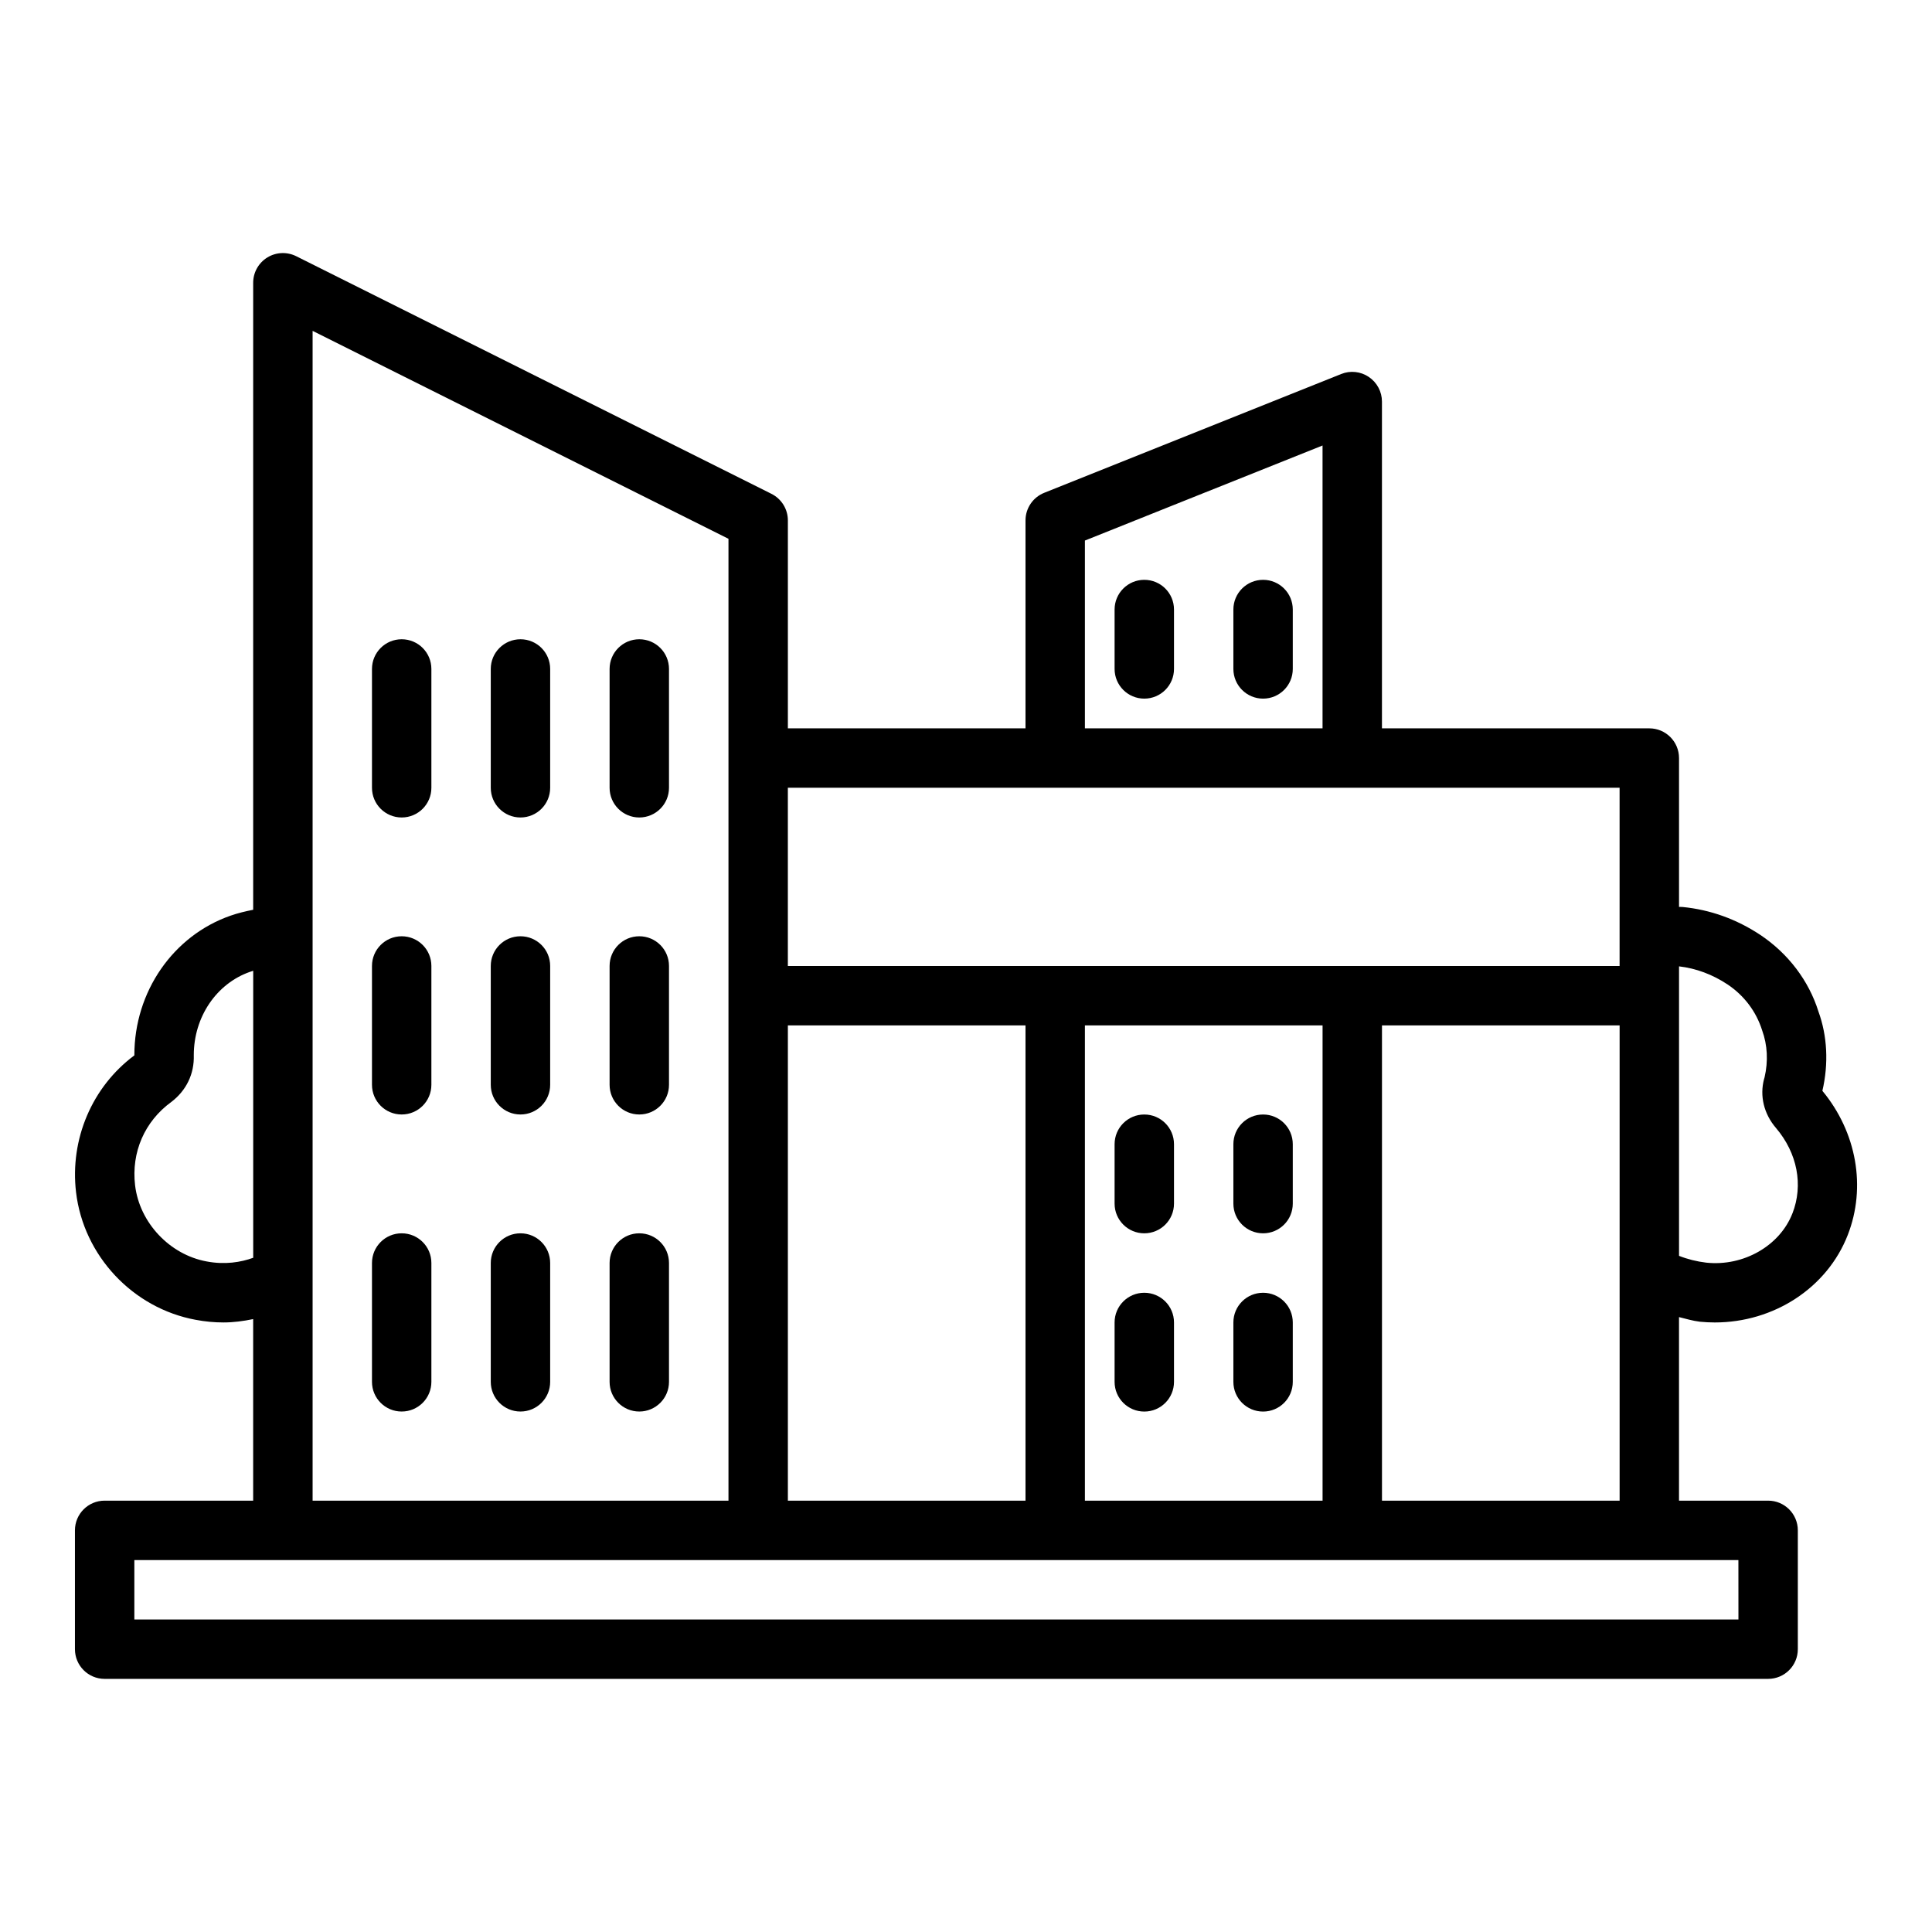 <?xml version="1.0" encoding="UTF-8"?>
<!-- Uploaded to: SVG Repo, www.svgrepo.com, Generator: SVG Repo Mixer Tools -->
<svg fill="#000000" width="800px" height="800px" version="1.1" viewBox="144 144 512 512" xmlns="http://www.w3.org/2000/svg">
 <g>
  <path d="m626.95 433.09c1.691-7.25 1.293-14.629-1.047-21.031-2.543-8.141-7.988-15.332-15.367-20.277-6.352-4.207-13.277-6.703-20.68-7.426-0.301-0.027-0.602 0.004-0.898-0.016v-39.449c0-4.348-3.519-7.871-7.871-7.871h-70.855v-86.594c0-2.613-1.301-5.055-3.461-6.519-2.168-1.477-4.934-1.77-7.332-0.793l-78.719 31.488c-2.992 1.199-4.949 4.094-4.949 7.312v55.105h-62.977v-55.105c0-2.984-1.684-5.707-4.352-7.043l-125.95-62.977c-2.449-1.215-5.34-1.086-7.66 0.348-2.324 1.434-3.738 3.965-3.738 6.695v166.16c-1.992 0.395-3.988 0.863-5.973 1.555-15.258 5.309-25.516 20.16-25.516 36.953v0.078c-11.199 8.332-17.113 22.18-15.453 36.27 1.992 16.836 15.043 30.742 31.703 33.809 2.461 0.469 4.926 0.699 7.371 0.699 2.656 0 5.273-0.352 7.863-0.891v48.117h-39.359c-4.352 0-7.871 3.519-7.871 7.871v31.488c0 4.352 3.519 7.871 7.871 7.871h440.84c4.352 0 7.871-3.519 7.871-7.871v-31.488c0-4.352-3.519-7.871-7.871-7.871h-23.617v-48.645c1.824 0.445 3.598 0.992 5.519 1.223 1.328 0.129 2.652 0.199 3.965 0.199 15.637 0 29.781-9.148 35.246-23.207 4.922-12.645 2.363-27.188-6.731-38.172zm-195.44-145.84 62.977-25.191v74.965h-62.977zm-7.871 65.516h149.57v47.23h-220.42v-47.23zm70.855 188.93h-62.984v-125.95h62.984zm-141.7 0v-125.95h62.977v125.95zm-154.04-63.402c-9.816-1.805-17.789-10.293-18.957-20.18-1.031-8.734 2.508-16.949 9.656-22.125 3.906-3.004 6.059-7.363 5.902-12.375 0-10.102 6.004-18.973 14.938-22.082 0.27-0.094 0.539-0.18 0.809-0.266v76.059c-3.293 1.195-7.5 1.887-12.348 0.969zm28.09 4.047v-250.66l110.21 55.105v254.91h-110.21zm377.86 90.844h-425.1v-15.742h425.09zm-94.465-31.488v-125.95h62.977v125.95zm108.78-76.141h-0.008c-3.312 8.547-12.914 14.105-22.816 13.062-2.527-0.301-4.949-0.906-7.234-1.805v-76.719c4.527 0.531 8.863 2.144 12.855 4.789 4.375 2.93 7.594 7.144 9.18 12.203 1.398 3.852 1.621 8.141 0.637 12.398-0.047 0.137-0.086 0.277-0.117 0.414h-0.008c-1.223 4.543-0.055 9.316 3.168 13.055 5.641 6.644 7.262 15.094 4.344 22.602z"/>
  <path d="m250.45 313.41c-4.352 0-7.871 3.523-7.871 7.871v31.488c0 4.348 3.519 7.871 7.871 7.871 4.352 0 7.871-3.523 7.871-7.871v-31.488c0.004-4.348-3.519-7.871-7.871-7.871z"/>
  <path d="m281.93 313.41c-4.352 0-7.871 3.523-7.871 7.871v31.488c0 4.348 3.519 7.871 7.871 7.871 4.352 0 7.871-3.523 7.871-7.871v-31.488c0.004-4.348-3.519-7.871-7.871-7.871z"/>
  <path d="m313.42 313.41c-4.352 0-7.871 3.523-7.871 7.871v31.488c0 4.348 3.519 7.871 7.871 7.871s7.871-3.523 7.871-7.871v-31.488c0.004-4.348-3.519-7.871-7.871-7.871z"/>
  <path d="m250.45 392.12c-4.352 0-7.871 3.523-7.871 7.871v31.488c0 4.352 3.519 7.871 7.871 7.871 4.352 0 7.871-3.519 7.871-7.871v-31.488c0.004-4.348-3.519-7.871-7.871-7.871z"/>
  <path d="m281.93 392.12c-4.352 0-7.871 3.523-7.871 7.871v31.488c0 4.352 3.519 7.871 7.871 7.871 4.352 0 7.871-3.519 7.871-7.871v-31.488c0.004-4.348-3.519-7.871-7.871-7.871z"/>
  <path d="m313.42 392.12c-4.352 0-7.871 3.523-7.871 7.871v31.488c0 4.352 3.519 7.871 7.871 7.871s7.871-3.519 7.871-7.871v-31.488c0.004-4.348-3.519-7.871-7.871-7.871z"/>
  <path d="m250.45 470.84c-4.352 0-7.871 3.519-7.871 7.871v31.488c0 4.352 3.519 7.871 7.871 7.871 4.352 0 7.871-3.519 7.871-7.871v-31.488c0.004-4.348-3.519-7.871-7.871-7.871z"/>
  <path d="m281.93 470.84c-4.352 0-7.871 3.519-7.871 7.871v31.488c0 4.352 3.519 7.871 7.871 7.871 4.352 0 7.871-3.519 7.871-7.871v-31.488c0.004-4.348-3.519-7.871-7.871-7.871z"/>
  <path d="m313.42 470.84c-4.352 0-7.871 3.519-7.871 7.871v31.488c0 4.352 3.519 7.871 7.871 7.871s7.871-3.519 7.871-7.871v-31.488c0.004-4.348-3.519-7.871-7.871-7.871z"/>
  <path d="m447.25 297.66c-4.352 0-7.871 3.523-7.871 7.871v15.742c0 4.348 3.519 7.871 7.871 7.871 4.352 0 7.871-3.523 7.871-7.871v-15.742c0.004-4.344-3.519-7.871-7.871-7.871z"/>
  <path d="m478.73 297.66c-4.352 0-7.871 3.523-7.871 7.871v15.742c0 4.348 3.519 7.871 7.871 7.871s7.871-3.523 7.871-7.871v-15.742c0.004-4.344-3.519-7.871-7.871-7.871z"/>
  <path d="m447.25 470.84c4.352 0 7.871-3.519 7.871-7.871v-15.742c0-4.352-3.519-7.871-7.871-7.871-4.352 0-7.871 3.519-7.871 7.871v15.742c0 4.352 3.523 7.871 7.871 7.871z"/>
  <path d="m478.73 470.84c4.352 0 7.871-3.519 7.871-7.871v-15.742c0-4.352-3.519-7.871-7.871-7.871s-7.871 3.519-7.871 7.871v15.742c0 4.352 3.519 7.871 7.871 7.871z"/>
  <path d="m447.25 518.08c4.352 0 7.871-3.519 7.871-7.871v-15.742c0-4.352-3.519-7.871-7.871-7.871-4.352 0-7.871 3.519-7.871 7.871v15.742c0 4.352 3.523 7.871 7.871 7.871z"/>
  <path d="m478.73 518.08c4.352 0 7.871-3.519 7.871-7.871v-15.742c0-4.352-3.519-7.871-7.871-7.871s-7.871 3.519-7.871 7.871v15.742c0 4.352 3.519 7.871 7.871 7.871z"/>
 </g>
</svg>